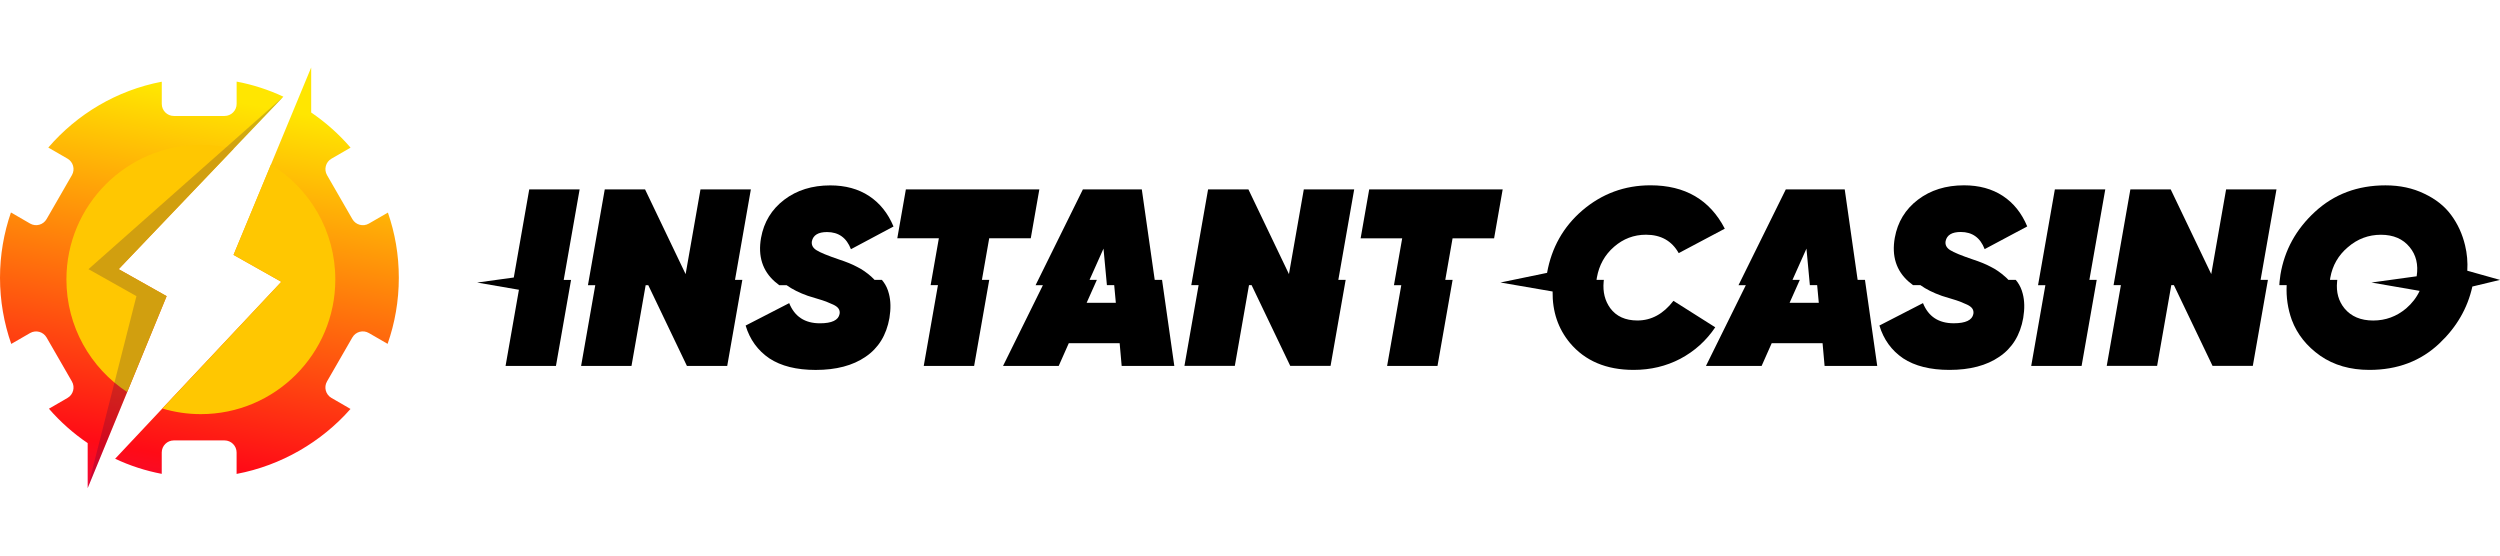 <?xml version="1.0" encoding="UTF-8"?>
<svg id="Layer_2" data-name="Layer 2" xmlns="http://www.w3.org/2000/svg" xmlns:xlink="http://www.w3.org/1999/xlink" viewBox="0 0 720 160">
  <defs>
    <style>
      .cls-1 {
        fill: url(#linear-gradient-2);
      }

      .cls-2 {
        fill: none;
      }

      .cls-3 {
        fill: rgba(25, 0, 72, .2);
      }

      .cls-4 {
        fill-rule: evenodd;
      }

      .cls-5 {
        fill: url(#linear-gradient);
      }

      .cls-6 {
        fill: #ffc701;
      }
    </style>
    <linearGradient id="linear-gradient" x1="108.2" y1="-72.43" x2="69.41" y2="-280.37" gradientTransform="translate(-60.96 -55.66) scale(1 -1)" gradientUnits="userSpaceOnUse">
      <stop offset=".04" stop-color="#ffe601"/>
      <stop offset=".53" stop-color="#ff0b16"/>
      <stop offset=".98" stop-color="#ad00ff"/>
    </linearGradient>
    <linearGradient id="linear-gradient-2" x1="150.65" y1="-80.34" x2="111.87" y2="-288.29" xlink:href="#linear-gradient"/>
  </defs>
  <g id="Layer_1-2" data-name="Layer 1">
    <g>
      <rect class="cls-2" width="720" height="160"/>
      <g>
        <path d="M250.99,79.74c.31.27.61.56.88.87h2.11c.16.18.31.36.45.56.73.99,1.26,2.14,1.58,3.44.53,1.99.58,4.31.15,6.97-.87,4.94-3.17,8.67-6.89,11.18-3.67,2.52-8.46,3.78-14.36,3.78-5.51,0-9.96-1.11-13.35-3.34-3.34-2.28-5.61-5.42-6.82-9.44l12.55-6.46c1.55,3.87,4.5,5.81,8.85,5.81,3.43,0,5.32-.9,5.66-2.69.1-.58,0-1.09-.29-1.52-.29-.44-.8-.82-1.52-1.16-.73-.34-1.4-.63-2.03-.87-.63-.24-1.52-.53-2.68-.87-1.11-.34-1.98-.61-2.61-.8-2.42-.85-4.46-1.87-6.12-3.06h-2.11c-.43-.31-.83-.63-1.21-.96-3.63-3.17-4.98-7.39-4.05-12.68.82-4.55,3.05-8.21,6.67-10.97,3.63-2.76,8.05-4.14,13.27-4.14,4.35,0,8.08,1.02,11.17,3.05,3.09,2.03,5.44,4.96,7.04,8.79l-12.26,6.54c-1.26-3.29-3.55-4.94-6.89-4.94-2.51,0-3.96.87-4.35,2.61-.19,1.07.24,1.94,1.31,2.61,1.06.68,3.24,1.57,6.53,2.69,2.08.68,3.8,1.38,5.15,2.11,1.4.68,2.8,1.65,4.21,2.9Z"/>
        <path d="M216.25,54.54l-4.57,26.07h2.11l-4.35,24.77h-11.61l-11.13-23.25h-.75l-4.08,23.25h-14.51l4.08-23.25h-2.11l4.84-27.58h11.61l11.68,24.4,4.28-24.4h14.51Z"/>
        <path d="M137.46,81.37l10.51-1.45,4.45-25.37h14.51l-4.58,26.07h2.11l-4.35,24.77h-14.51l3.85-21.94-12.01-2.07Z"/>
        <path class="cls-4" d="M710.58,77.97c.15-2.49-.06-4.93-.64-7.31-.77-3.24-2.1-6.15-3.99-8.71-1.88-2.57-4.47-4.62-7.76-6.17-3.29-1.6-7.01-2.4-11.17-2.4-8.03,0-14.8,2.54-20.31,7.62-5.46,5.03-8.77,11.06-9.94,18.08-.11.7-.2,1.39-.26,2.08-.03.32-.05.64-.06.96h2.11c-.17,3.46.32,6.81,1.48,10.03,1.55,4.12,4.28,7.55,8.2,10.31,3.91,2.71,8.63,4.07,14.14,4.07,8.12,0,14.87-2.57,20.24-7.7,4.9-4.65,8.04-10.08,9.42-16.31l7.96-1.91-9.42-2.64ZM682.98,81.37l13.88,2.4c-.89,1.91-2.19,3.59-3.88,5.05-2.76,2.32-5.93,3.49-9.5,3.49s-6.34-1.16-8.27-3.49c-1.71-2.1-2.42-4.65-2.13-7.65.02-.18.04-.37.06-.56h-2.11c.03-.22.06-.43.1-.65.63-3.53,2.32-6.46,5.08-8.79,2.76-2.37,5.92-3.56,9.5-3.56s6.34,1.19,8.27,3.56c1.86,2.24,2.54,5.04,2.02,8.4l-13.03,1.8Z"/>
        <path d="M637.21,105.37l-11.13-23.25h-.75l-4.08,23.25h-14.51l4.08-23.25h-2.11l4.84-27.58h11.61l11.68,24.4,4.28-24.4h14.51l-4.58,26.07h2.11l-4.35,24.77h-11.6Z"/>
        <path d="M606.32,54.54l-4.58,26.07h2.11l-4.35,24.77h-14.51l4.08-23.25h-2.11l4.84-27.58h14.51Z"/>
        <path d="M559.19,85.18c-2.42-.85-4.46-1.87-6.12-3.06h-2.11c-.43-.31-.83-.63-1.21-.96-3.63-3.17-4.98-7.39-4.05-12.68.82-4.55,3.04-8.21,6.67-10.97,3.63-2.76,8.05-4.14,13.27-4.14,4.35,0,8.07,1.02,11.17,3.05,3.09,2.03,5.44,4.96,7.03,8.79l-12.26,6.54c-1.26-3.29-3.55-4.94-6.89-4.94-2.52,0-3.97.87-4.35,2.61-.19,1.07.24,1.94,1.3,2.61,1.06.68,3.24,1.57,6.53,2.69,2.08.68,3.8,1.38,5.15,2.11,1.4.68,2.81,1.65,4.21,2.9.32.27.61.56.88.87h2.11c.15.18.31.36.45.56.73.99,1.26,2.14,1.58,3.44.53,1.99.58,4.31.14,6.97-.87,4.94-3.17,8.67-6.89,11.18-3.67,2.52-8.46,3.78-14.36,3.78-5.51,0-9.96-1.11-13.35-3.34-3.34-2.28-5.61-5.42-6.82-9.44l12.55-6.46c1.55,3.87,4.5,5.81,8.85,5.81,3.43,0,5.32-.9,5.66-2.69.09-.58,0-1.09-.29-1.52-.29-.44-.8-.82-1.52-1.16-.72-.34-1.4-.63-2.03-.87-.63-.24-1.52-.53-2.68-.87-1.11-.34-1.98-.61-2.61-.8Z"/>
        <path class="cls-4" d="M531.28,54.54l3.72,26.07h2.11l3.53,24.77h-15.16l-.58-6.54h-14.65l-2.9,6.54h-16.03l11.48-23.25h-2.11l13.62-27.58h16.97ZM523.35,82.12h-2.11l-.98-10.52-4.02,9h2.11l-2.95,6.61h8.41l-.47-5.1Z"/>
        <path d="M445.57,78.58l-13.44,2.78,15.02,2.59c-.08,5.77,1.58,10.7,4.99,14.81,4.35,5.18,10.47,7.77,18.35,7.77,4.89,0,9.36-1.07,13.42-3.19,4.11-2.18,7.47-5.2,10.08-9.08l-12.04-7.62c-2.9,3.78-6.36,5.66-10.37,5.66-3.48,0-6.09-1.19-7.84-3.56-1.53-2.13-2.16-4.66-1.89-7.58.01-.18.03-.37.06-.56h-2.11c.03-.22.06-.43.1-.65.63-3.58,2.27-6.54,4.93-8.86,2.66-2.32,5.73-3.49,9.21-3.49,4.3,0,7.45,1.77,9.43,5.3l13.27-7.04c-4.3-8.33-11.44-12.49-21.4-12.49-7.45,0-14,2.42-19.66,7.26-5.45,4.7-8.82,10.68-10.12,17.94Z"/>
        <path d="M418.34,68.63l-2.1,11.98h2.11l-4.35,24.77h-14.51l4.08-23.25h-2.11l2.37-13.49h-11.97l2.47-14.09h38.44l-2.47,14.09h-11.97Z"/>
        <path d="M371.59,105.37l-11.13-23.25h-.75l-4.08,23.25h-14.51l4.08-23.25h-2.11l4.84-27.58h11.61l11.68,24.4,4.28-24.4h14.51l-4.57,26.07h2.11l-4.35,24.77h-11.61Z"/>
        <path class="cls-4" d="M328.84,54.54l3.72,26.07h2.11l3.53,24.77h-15.16l-.58-6.54h-14.65l-2.9,6.54h-16.03l11.48-23.25h-2.11l13.62-27.58h16.97ZM320.9,82.12h-2.11l-.98-10.52-4.02,9h2.11l-2.95,6.61h8.41l-.47-5.1Z"/>
        <path d="M266.04,105.37l4.09-23.25h-2.11l2.37-13.49h-11.97l2.47-14.09h38.44l-2.47,14.09h-11.97l-2.1,11.98h2.11l-4.35,24.77h-14.51Z"/>
        <path class="cls-5" d="M47.98,85.29l-13.81-7.77,47.44-49.68c-4.23-1.97-8.74-3.45-13.46-4.34v6.42c0,1.92-1.56,3.48-3.48,3.48h-14.6c-1.92,0-3.48-1.56-3.48-3.48v-6.39c-12.97,2.48-24.39,9.33-32.68,18.97l5.53,3.19c1.66.96,2.23,3.09,1.27,4.75l-7.3,12.67c-.96,1.66-3.09,2.24-4.75,1.27l-5.51-3.19C1.12,67.09,0,73.41,0,80s1.15,13.08,3.24,19.05l5.42-3.13c1.66-.96,3.79-.39,4.75,1.27l7.3,12.67c.96,1.66.39,3.8-1.27,4.75l-5.35,3.1c3.27,3.77,7.02,7.1,11.16,9.91v12.95l22.74-55.27h0Z"/>
        <path class="cls-1" d="M111.72,61.22l-5.48,3.17c-1.66.96-3.79.39-4.75-1.27l-7.3-12.67c-.96-1.66-.39-3.8,1.27-4.75l5.5-3.18c-3.31-3.86-7.13-7.25-11.34-10.12v-12.97l-22.36,53.98,13.76,7.75-47.86,50.96c4.22,1.98,8.72,3.46,13.42,4.35v-6.15c0-1.92,1.56-3.48,3.48-3.48h14.6c1.92,0,3.48,1.56,3.48,3.48v6.17c12.86-2.43,24.47-9.23,32.8-18.71l-1.83-1.07-3.66-2.11c-1.66-.96-2.23-3.09-1.27-4.75l7.3-12.67c.96-1.66,3.09-2.24,4.75-1.27l5.4,3.12c2.09-5.96,3.23-12.36,3.23-19.03s-1.11-12.89-3.15-18.79Z"/>
        <path class="cls-6" d="M36.62,112.91l11.36-27.62-13.81-7.77,33.09-34.65c-3.01-.75-6.15-1.16-9.4-1.16-21.38,0-38.73,17.36-38.73,38.78,0,13.56,6.95,25.49,17.49,32.42Z"/>
        <path class="cls-6" d="M78.04,47.39l-10.78,26.02,13.76,7.75-34.27,36.49c3.51,1.05,7.23,1.62,11.09,1.62,21.38,0,38.73-17.36,38.73-38.78,0-14.01-7.41-26.28-18.53-33.1h0Z"/>
        <path class="cls-3" d="M47.98,85.29l-13.81-7.77,47.44-49.68-56.13,49.68,13.81,7.77-14.05,55.28,22.74-55.28Z"/>
      </g>
    </g>
  </g>
</svg>